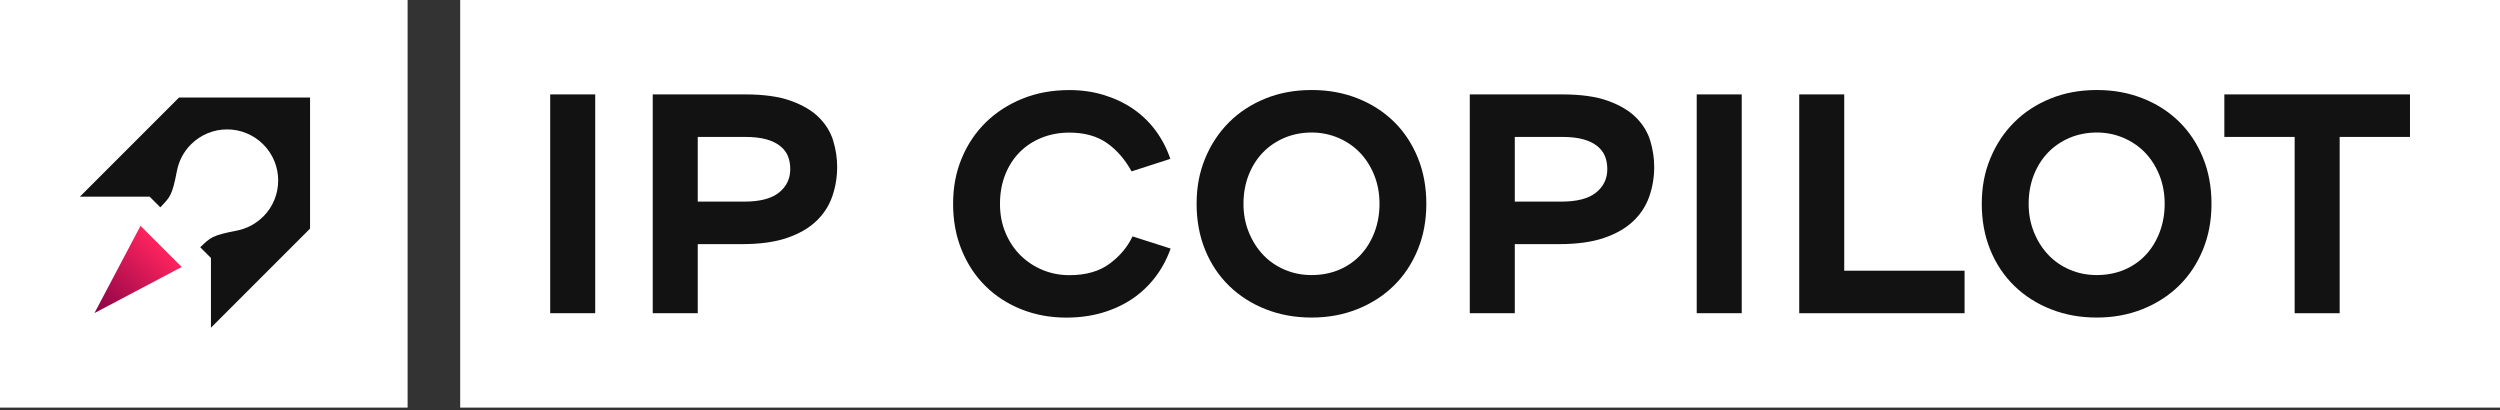 <svg width="1000" height="164" viewBox="0 0 1000 164" fill="none" xmlns="http://www.w3.org/2000/svg">
<rect x="0" y="0" width="1000" height="164" fill="#333333" stroke="none"/>
<path d="M1000 0H981.996H202.078H184.074V18.004V145.036V163.04H202.078H981.996H1000V145.036V18.004V0Z" fill="white"/>
<path d="M220.083 37.762H238.087V125.278H220.083V37.762Z" fill="#121212"/>
<path d="M261.095 125.278V37.762H298.099C305.512 37.762 311.596 38.613 316.352 40.327C321.107 42.04 324.855 44.261 327.607 47.013C330.358 49.764 332.248 52.869 333.296 56.326C334.335 59.784 334.864 63.262 334.864 66.771C334.864 70.852 334.22 74.776 332.922 78.525C331.625 82.273 329.507 85.574 326.548 88.398C323.588 91.233 319.695 93.486 314.857 95.147C310.018 96.819 304.017 97.65 296.853 97.65H279.098V125.278H261.095ZM279.098 54.758V80.643H297.725C303.975 80.643 308.606 79.438 311.607 77.019C314.607 74.6 316.102 71.475 316.102 67.643C316.102 65.723 315.791 63.999 315.168 62.452C314.545 60.905 313.496 59.555 312.043 58.392C310.579 57.23 308.71 56.326 306.415 55.703C304.121 55.08 301.307 54.769 297.974 54.769H279.098V54.758Z" fill="#121212"/>
<path d="M468.26 99.404C466.754 103.651 464.699 107.492 462.072 110.908C459.445 114.324 456.361 117.221 452.821 119.598C449.28 121.976 445.293 123.803 440.881 125.101C436.458 126.389 431.671 127.043 426.501 127.043C420.084 127.043 414.104 125.942 408.559 123.731C403.015 121.519 398.218 118.415 394.179 114.418C390.13 110.42 386.963 105.623 384.679 100.037C382.385 94.452 381.242 88.284 381.242 81.535C381.242 74.787 382.385 68.889 384.679 63.345C386.974 57.801 390.182 53.014 394.304 48.965C398.426 44.926 403.326 41.759 408.995 39.465C414.664 37.17 420.915 36.028 427.747 36.028C432.585 36.028 437.143 36.672 441.441 37.97C445.729 39.267 449.633 41.095 453.132 43.472C456.631 45.85 459.653 48.747 462.196 52.163C464.74 55.579 466.713 59.368 468.135 63.542L452.634 68.547C449.966 63.708 446.654 59.919 442.698 57.167C438.742 54.416 433.758 53.045 427.757 53.045C423.76 53.045 420.043 53.73 416.627 55.111C413.211 56.492 410.273 58.423 407.812 60.926C405.351 63.428 403.441 66.429 402.06 69.928C400.689 73.427 399.994 77.299 399.994 81.556C399.994 85.813 400.72 89.561 402.184 93.06C403.638 96.559 405.621 99.56 408.123 102.062C410.626 104.564 413.564 106.527 416.938 107.939C420.313 109.361 423.915 110.067 427.757 110.067C434.34 110.067 439.697 108.551 443.819 105.499C447.941 102.457 451.004 98.812 453.008 94.555L468.26 99.435V99.404Z" fill="#121212"/>
<path d="M482.08 63.324C484.374 57.78 487.541 52.993 491.58 48.944C495.619 44.905 500.457 41.739 506.085 39.444C511.712 37.149 517.9 36.007 524.649 36.007C531.398 36.007 537.337 37.118 542.964 39.319C548.592 41.531 553.44 44.635 557.531 48.633C561.611 52.63 564.799 57.427 567.094 63.013C569.388 68.599 570.53 74.766 570.53 81.515C570.53 88.263 569.388 94.306 567.094 99.892C564.799 105.478 561.611 110.275 557.531 114.272C553.451 118.27 548.592 121.395 542.964 123.648C537.337 125.901 531.232 127.022 524.649 127.022C518.066 127.022 511.961 125.922 506.334 123.71C500.706 121.499 495.827 118.394 491.705 114.397C487.583 110.399 484.364 105.603 482.08 100.017C479.785 94.431 478.643 88.263 478.643 81.515C478.643 74.766 479.785 68.869 482.08 63.324ZM499.523 92.894C500.935 96.393 502.856 99.415 505.275 101.958C507.694 104.502 510.57 106.485 513.903 107.897C517.236 109.32 520.818 110.026 524.659 110.026C528.501 110.026 532.332 109.32 535.665 107.897C538.998 106.485 541.853 104.502 544.231 101.958C546.608 99.415 548.457 96.393 549.796 92.894C551.125 89.395 551.8 85.606 551.8 81.515C551.8 77.424 551.094 73.51 549.671 70.011C548.249 66.512 546.338 63.511 543.919 61.009C541.5 58.507 538.624 56.555 535.291 55.132C531.958 53.72 528.418 53.004 524.659 53.004C520.901 53.004 517.111 53.71 513.778 55.132C510.445 56.555 507.569 58.507 505.15 61.009C502.731 63.511 500.841 66.512 499.461 70.011C498.09 73.51 497.394 77.351 497.394 81.515C497.394 85.678 498.1 89.395 499.523 92.894Z" fill="#121212"/>
<path d="M587.911 125.278V37.762H624.915C632.328 37.762 638.413 38.613 643.168 40.327C647.923 42.04 651.671 44.261 654.423 47.013C657.174 49.764 659.064 52.869 660.113 56.326C661.151 59.784 661.68 63.262 661.68 66.771C661.68 70.852 661.037 74.776 659.739 78.525C658.441 82.273 656.323 85.574 653.364 88.398C650.405 91.233 646.511 93.486 641.673 95.147C636.835 96.819 630.833 97.65 623.669 97.65H605.915V125.278H587.911ZM605.915 54.758V80.643H624.541C630.792 80.643 635.422 79.438 638.423 77.019C641.424 74.6 642.919 71.475 642.919 67.643C642.919 65.723 642.607 63.999 641.984 62.452C641.361 60.905 640.313 59.555 638.859 58.392C637.395 57.23 635.526 56.326 633.232 55.703C630.937 55.08 628.123 54.769 624.791 54.769H605.915V54.758Z" fill="#121212"/>
<path d="M678.687 37.762H696.691V125.278H678.687V37.762Z" fill="#121212"/>
<path d="M719.689 37.762H737.692V108.281H785.826V125.288H719.689V37.762Z" fill="#121212"/>
<path d="M796.147 63.324C798.442 57.78 801.608 52.993 805.647 48.944C809.686 44.905 814.524 41.739 820.152 39.444C825.779 37.149 831.967 36.007 838.716 36.007C845.465 36.007 851.404 37.118 857.031 39.319C862.659 41.531 867.507 44.635 871.598 48.633C875.679 52.63 878.866 57.427 881.161 63.013C883.455 68.599 884.597 74.766 884.597 81.515C884.597 88.263 883.455 94.306 881.161 99.892C878.866 105.478 875.679 110.275 871.598 114.272C867.518 118.27 862.659 121.395 857.031 123.648C851.404 125.901 845.299 127.022 838.716 127.022C832.133 127.022 826.028 125.922 820.401 123.71C814.774 121.499 809.894 118.394 805.772 114.397C801.65 110.399 798.431 105.603 796.147 100.017C793.852 94.431 792.71 88.263 792.71 81.515C792.71 74.766 793.852 68.869 796.147 63.324ZM813.59 92.894C815.002 96.393 816.923 99.415 819.342 101.958C821.761 104.502 824.637 106.485 827.97 107.897C831.303 109.32 834.885 110.026 838.726 110.026C842.568 110.026 846.399 109.32 849.732 107.897C853.065 106.485 855.92 104.502 858.298 101.958C860.676 99.415 862.524 96.393 863.863 92.894C865.192 89.395 865.867 85.606 865.867 81.515C865.867 77.424 865.161 73.51 863.738 70.011C862.316 66.512 860.406 63.511 857.986 61.009C855.567 58.507 852.691 56.555 849.358 55.132C846.026 53.72 842.485 53.004 838.726 53.004C834.968 53.004 831.178 53.71 827.845 55.132C824.513 56.555 821.637 58.507 819.217 61.009C816.798 63.511 814.909 66.512 813.528 70.011C812.157 73.51 811.461 77.351 811.461 81.515C811.461 85.678 812.167 89.395 813.59 92.894Z" fill="#121212"/>
<path d="M889.726 37.762H963.993V54.769H935.867V125.288H917.863V54.769H889.736V37.762H889.726Z" fill="#121212"/>
<path d="M163.04 0H0V163.04H163.04V0Z" fill="white"/>
<path d="M84.38 131.082V103.183L59.856 78.659H31.957L71.599 39.018H124.021V91.441L84.38 131.082Z" fill="#121212"/>
<path d="M105.29 86.644C113.264 78.67 113.274 65.733 105.29 57.749C97.305 49.764 84.379 49.775 76.395 57.749C73.394 60.749 71.525 64.456 70.778 68.339C68.815 78.441 68.057 78.743 64.164 82.906L56.45 90.62L72.408 106.579L80.122 98.864C84.296 94.971 84.587 94.213 94.689 92.25C98.572 91.503 102.268 89.634 105.269 86.633L105.29 86.644Z" fill="white"/>
<path d="M37.773 125.236L46.993 107.783L56.213 90.33L64.446 98.563L72.68 106.797L55.226 116.016L37.773 125.236Z" fill="url(#paint0_linear_1087_539)"/>
<defs>
<linearGradient id="paint0_linear_1087_539" x1="64.373" y1="97.598" x2="37.377" y2="125.631" gradientUnits="userSpaceOnUse">
<stop stop-color="#FF245E"/>
<stop offset="1" stop-color="#870246"/>
</linearGradient>
</defs>
</svg>
